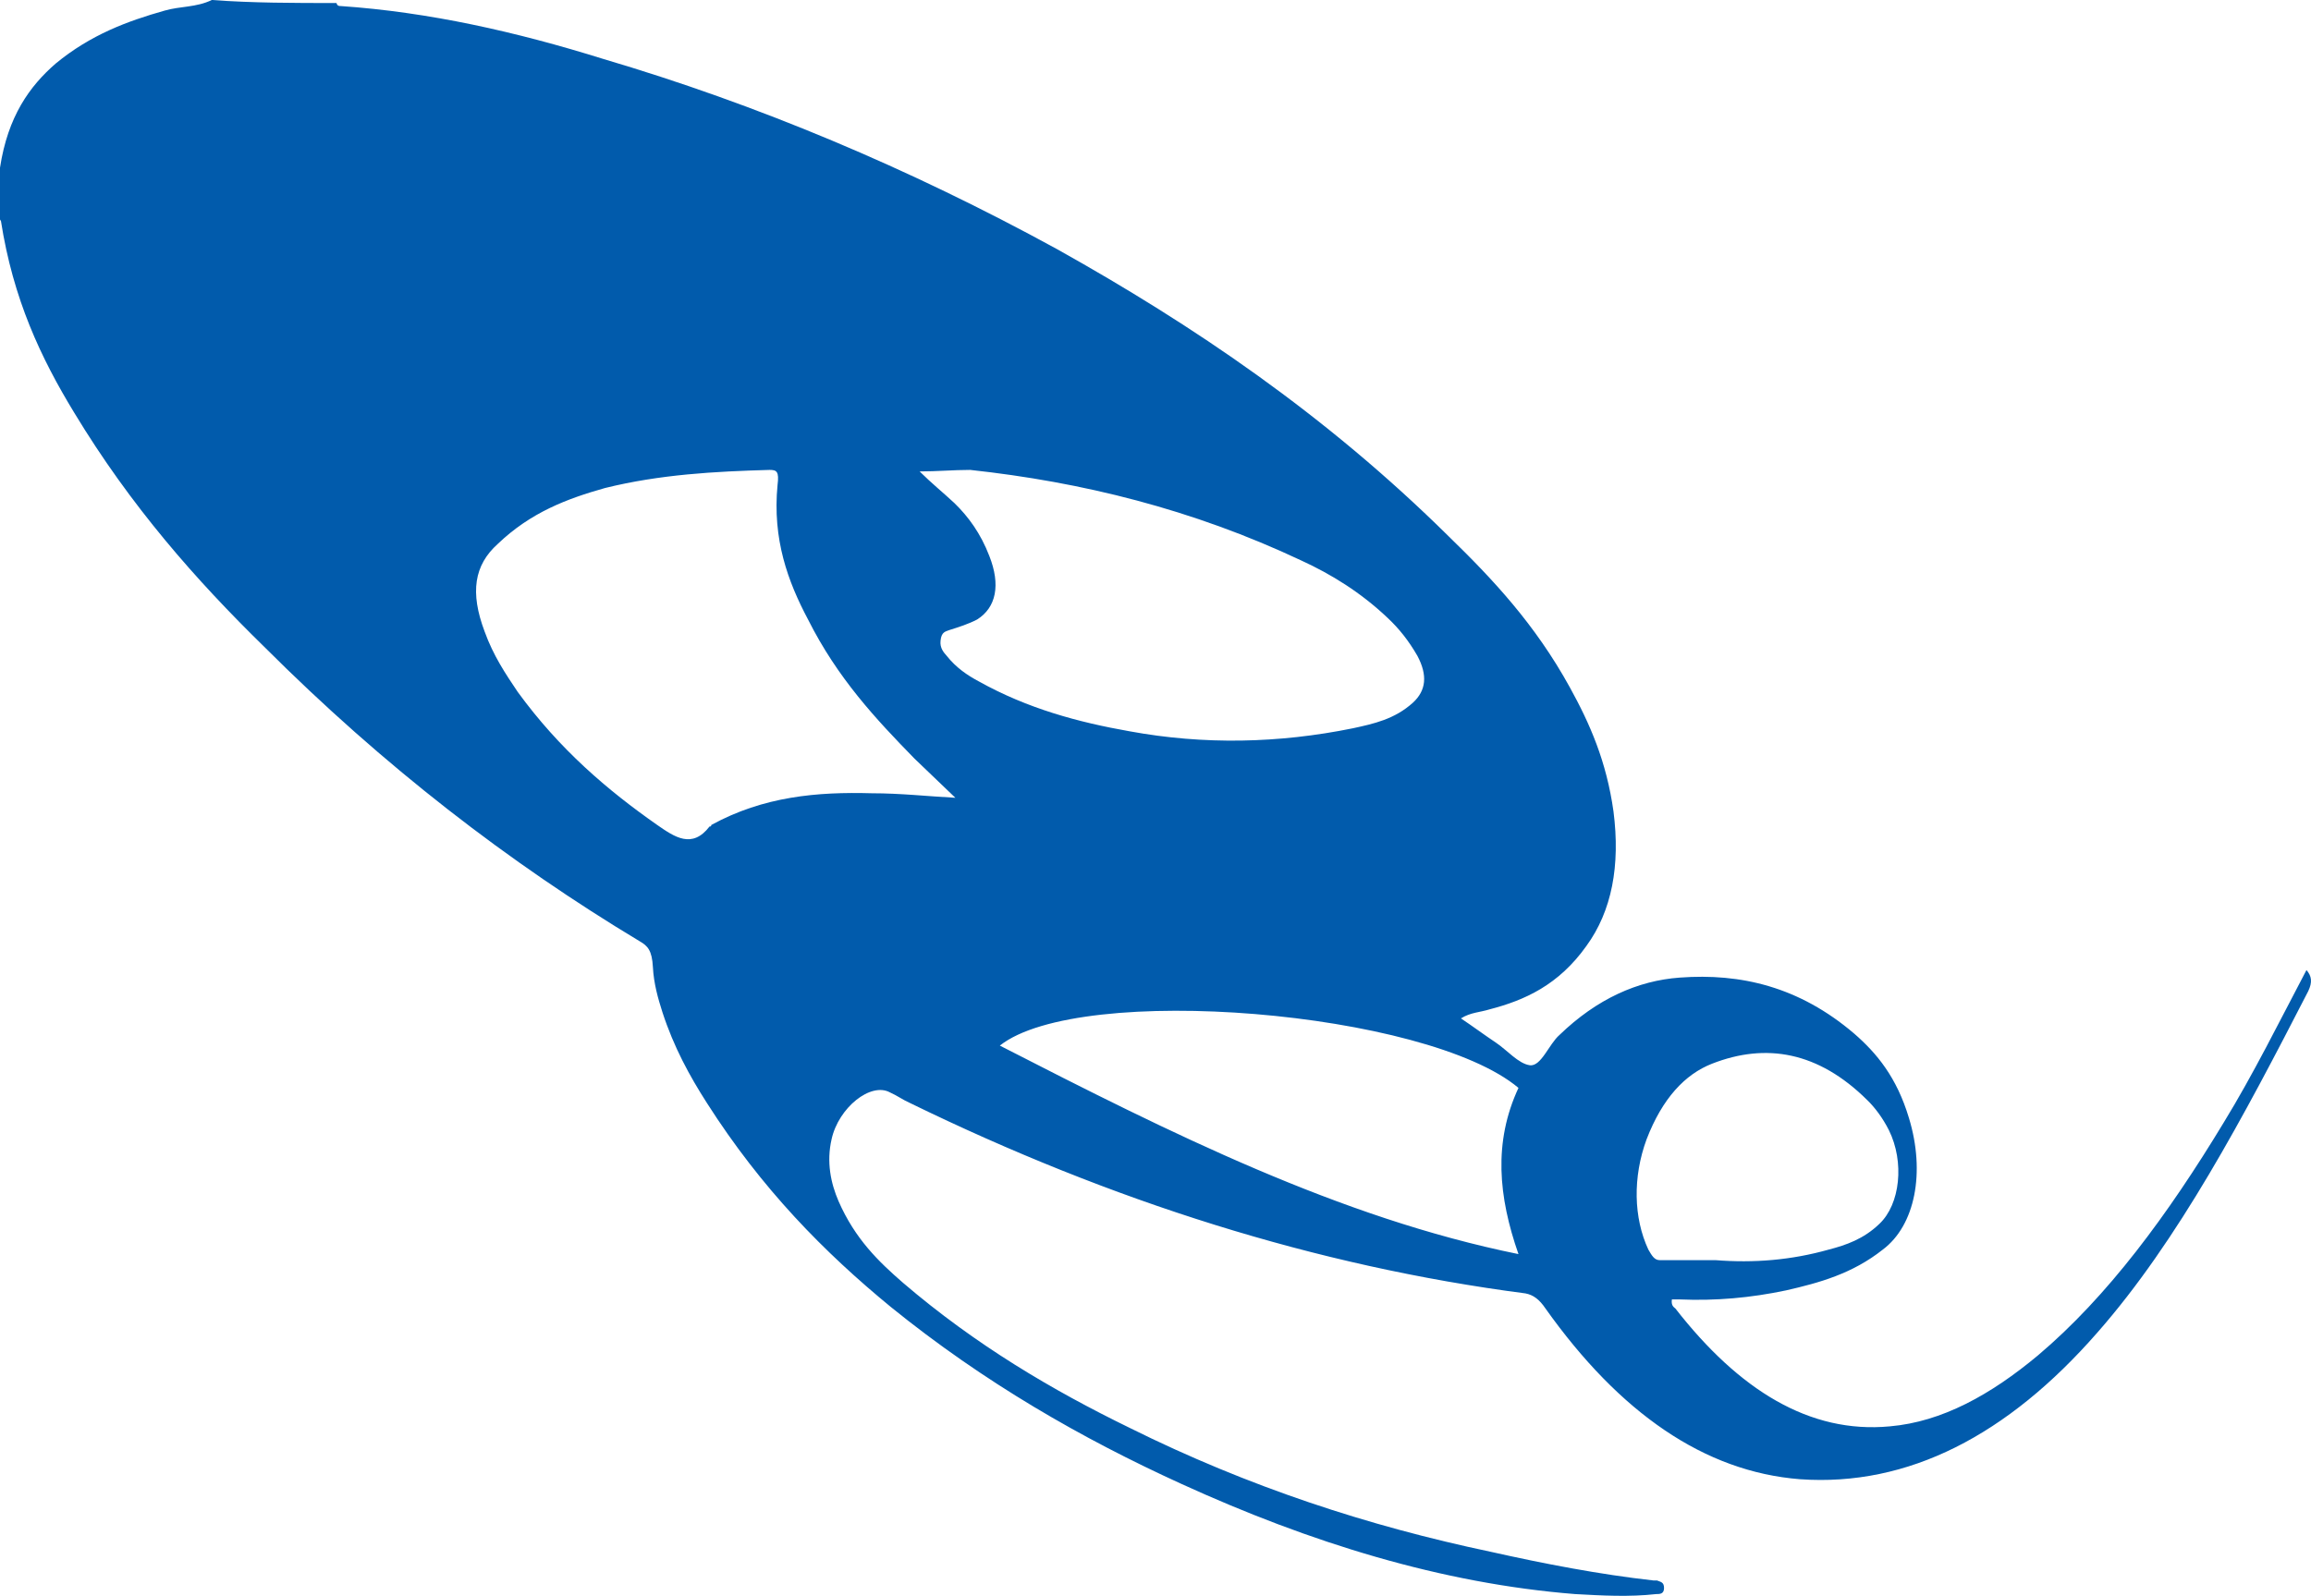 <?xml version="1.0" encoding="UTF-8"?>
<svg width="97px" height="67px" viewBox="0 0 97 67" version="1.1" xmlns="http://www.w3.org/2000/svg" xmlns:xlink="http://www.w3.org/1999/xlink">
    <title>wangsu</title>
    <g id="Page-1" stroke="none" stroke-width="1" fill="none" fill-rule="evenodd">
        <g id="wangsu" fill="#015BAC" fill-rule="nonzero">
            <path d="M14.123,0.127 C14.159,0.254 14.232,0.254 14.306,0.254 C18.001,0.508 21.66,1.332 25.318,2.474 C31.758,4.377 38.124,7.042 44.38,10.467 C50.051,13.639 55.613,17.382 60.808,22.52 C62.637,24.297 64.43,26.2 65.894,28.864 C66.735,30.387 67.43,31.973 67.723,34.066 C68.016,36.35 67.65,38.253 66.589,39.712 C65.418,41.361 63.991,41.996 62.528,42.376 C62.125,42.503 61.723,42.503 61.32,42.757 C61.796,43.074 62.308,43.455 62.784,43.772 C63.259,44.089 63.735,44.66 64.211,44.724 C64.686,44.787 65.015,43.835 65.454,43.455 C67.028,41.932 68.747,41.171 70.504,41.044 C73.065,40.854 75.516,41.425 77.821,43.391 C78.772,44.216 79.614,45.231 80.126,46.944 C80.821,49.228 80.382,51.448 79.028,52.463 C77.748,53.478 76.357,53.859 74.967,54.176 C73.467,54.493 72.004,54.62 70.504,54.556 L70.174,54.556 C70.138,54.81 70.247,54.874 70.321,54.937 C72.991,58.363 75.955,60.202 79.321,59.885 C81.516,59.695 83.565,58.553 85.541,56.904 C88.468,54.43 90.992,51.004 93.334,47.134 C94.578,45.104 95.675,42.884 96.81,40.727 C97.029,40.981 97.066,41.234 96.883,41.615 C94.175,46.88 91.431,52.082 88.029,55.952 C84.26,60.266 80.089,62.423 75.553,62.105 C71.528,61.788 67.979,59.314 64.869,54.937 C64.613,54.556 64.357,54.366 64.028,54.303 C55.247,53.161 46.649,50.433 38.197,46.31 C37.904,46.183 37.648,45.992 37.356,45.865 C36.551,45.421 35.197,46.5 34.904,47.832 C34.685,48.784 34.868,49.672 35.197,50.433 C35.892,52.019 36.88,52.97 37.904,53.859 C40.941,56.46 44.161,58.363 47.417,59.949 C52.393,62.423 57.442,64.072 62.564,65.15 C64.832,65.658 67.137,66.102 69.406,66.356 L69.552,66.356 C69.699,66.419 69.845,66.419 69.845,66.673 C69.845,66.927 69.662,66.927 69.516,66.927 C68.381,67.054 67.247,66.99 66.113,66.927 C60.515,66.483 54.991,64.77 49.576,62.296 C45.405,60.393 41.307,58.045 37.392,54.874 C34.611,52.59 31.977,49.925 29.672,46.31 C28.94,45.168 28.282,43.962 27.806,42.503 C27.623,41.932 27.44,41.298 27.404,40.6 C27.367,39.902 27.184,39.712 26.855,39.522 C21.367,36.223 16.098,32.163 11.086,27.151 C8.232,24.36 5.488,21.252 3.11,17.318 C1.72,15.035 0.549,12.561 0.037,9.262 C0.037,9.262 0,9.262 0,9.198 L0,7.042 C0.329,4.885 1.244,3.616 2.342,2.664 C3.805,1.459 5.342,0.888 6.915,0.444 C7.574,0.254 8.232,0.317 8.891,0 C10.61,0.127 12.366,0.127 14.123,0.127 Z M40.1,33.495 C39.514,32.924 38.965,32.417 38.38,31.846 C36.77,30.196 35.16,28.484 33.916,26.009 C33.075,24.424 32.416,22.647 32.636,20.363 C32.709,19.793 32.599,19.729 32.306,19.729 C30.001,19.793 27.697,19.919 25.392,20.49 C23.818,20.934 22.282,21.505 20.891,22.838 C19.903,23.726 19.72,24.868 20.342,26.517 C20.708,27.532 21.221,28.293 21.733,29.054 C23.489,31.465 25.501,33.178 27.587,34.637 C28.318,35.144 29.05,35.652 29.782,34.7 C29.819,34.7 29.855,34.7 29.855,34.637 C32.05,33.432 34.319,33.241 36.587,33.305 C37.795,33.305 38.929,33.432 40.1,33.495 L40.1,33.495 Z M38.599,19.793 C39.112,20.3 39.587,20.681 40.063,21.125 C40.648,21.696 41.161,22.393 41.526,23.345 C42.002,24.55 41.819,25.502 41.014,26.009 C40.648,26.2 40.246,26.327 39.843,26.454 C39.697,26.517 39.514,26.517 39.478,26.898 C39.441,27.215 39.624,27.405 39.734,27.532 C40.136,28.039 40.612,28.357 41.087,28.61 C43.136,29.752 45.258,30.323 47.417,30.704 C50.527,31.275 53.673,31.211 56.783,30.577 C57.661,30.387 58.539,30.196 59.308,29.499 C59.857,28.991 59.93,28.357 59.491,27.532 C59.125,26.898 58.722,26.39 58.247,25.946 C57.113,24.868 55.869,24.106 54.625,23.535 C50.051,21.378 45.405,20.237 40.722,19.729 C40.026,19.729 39.331,19.793 38.599,19.793 L38.599,19.793 Z M41.966,43.899 C49.137,47.578 56.235,51.131 63.735,52.653 C62.893,50.243 62.674,47.959 63.735,45.675 C59.893,42.44 45.332,41.234 41.966,43.899 Z M72.004,52.907 C73.613,53.034 75.187,52.907 76.76,52.463 C77.492,52.273 78.223,52.019 78.882,51.385 C79.76,50.56 79.943,48.784 79.284,47.451 C79.028,46.944 78.699,46.5 78.37,46.183 C76.321,44.153 74.126,43.772 71.857,44.66 C70.723,45.104 69.772,46.119 69.113,47.832 C68.528,49.418 68.564,51.131 69.186,52.463 C69.333,52.717 69.442,52.907 69.662,52.907 L72.004,52.907 Z" id="形状"></path>
        </g>
    </g>
</svg>